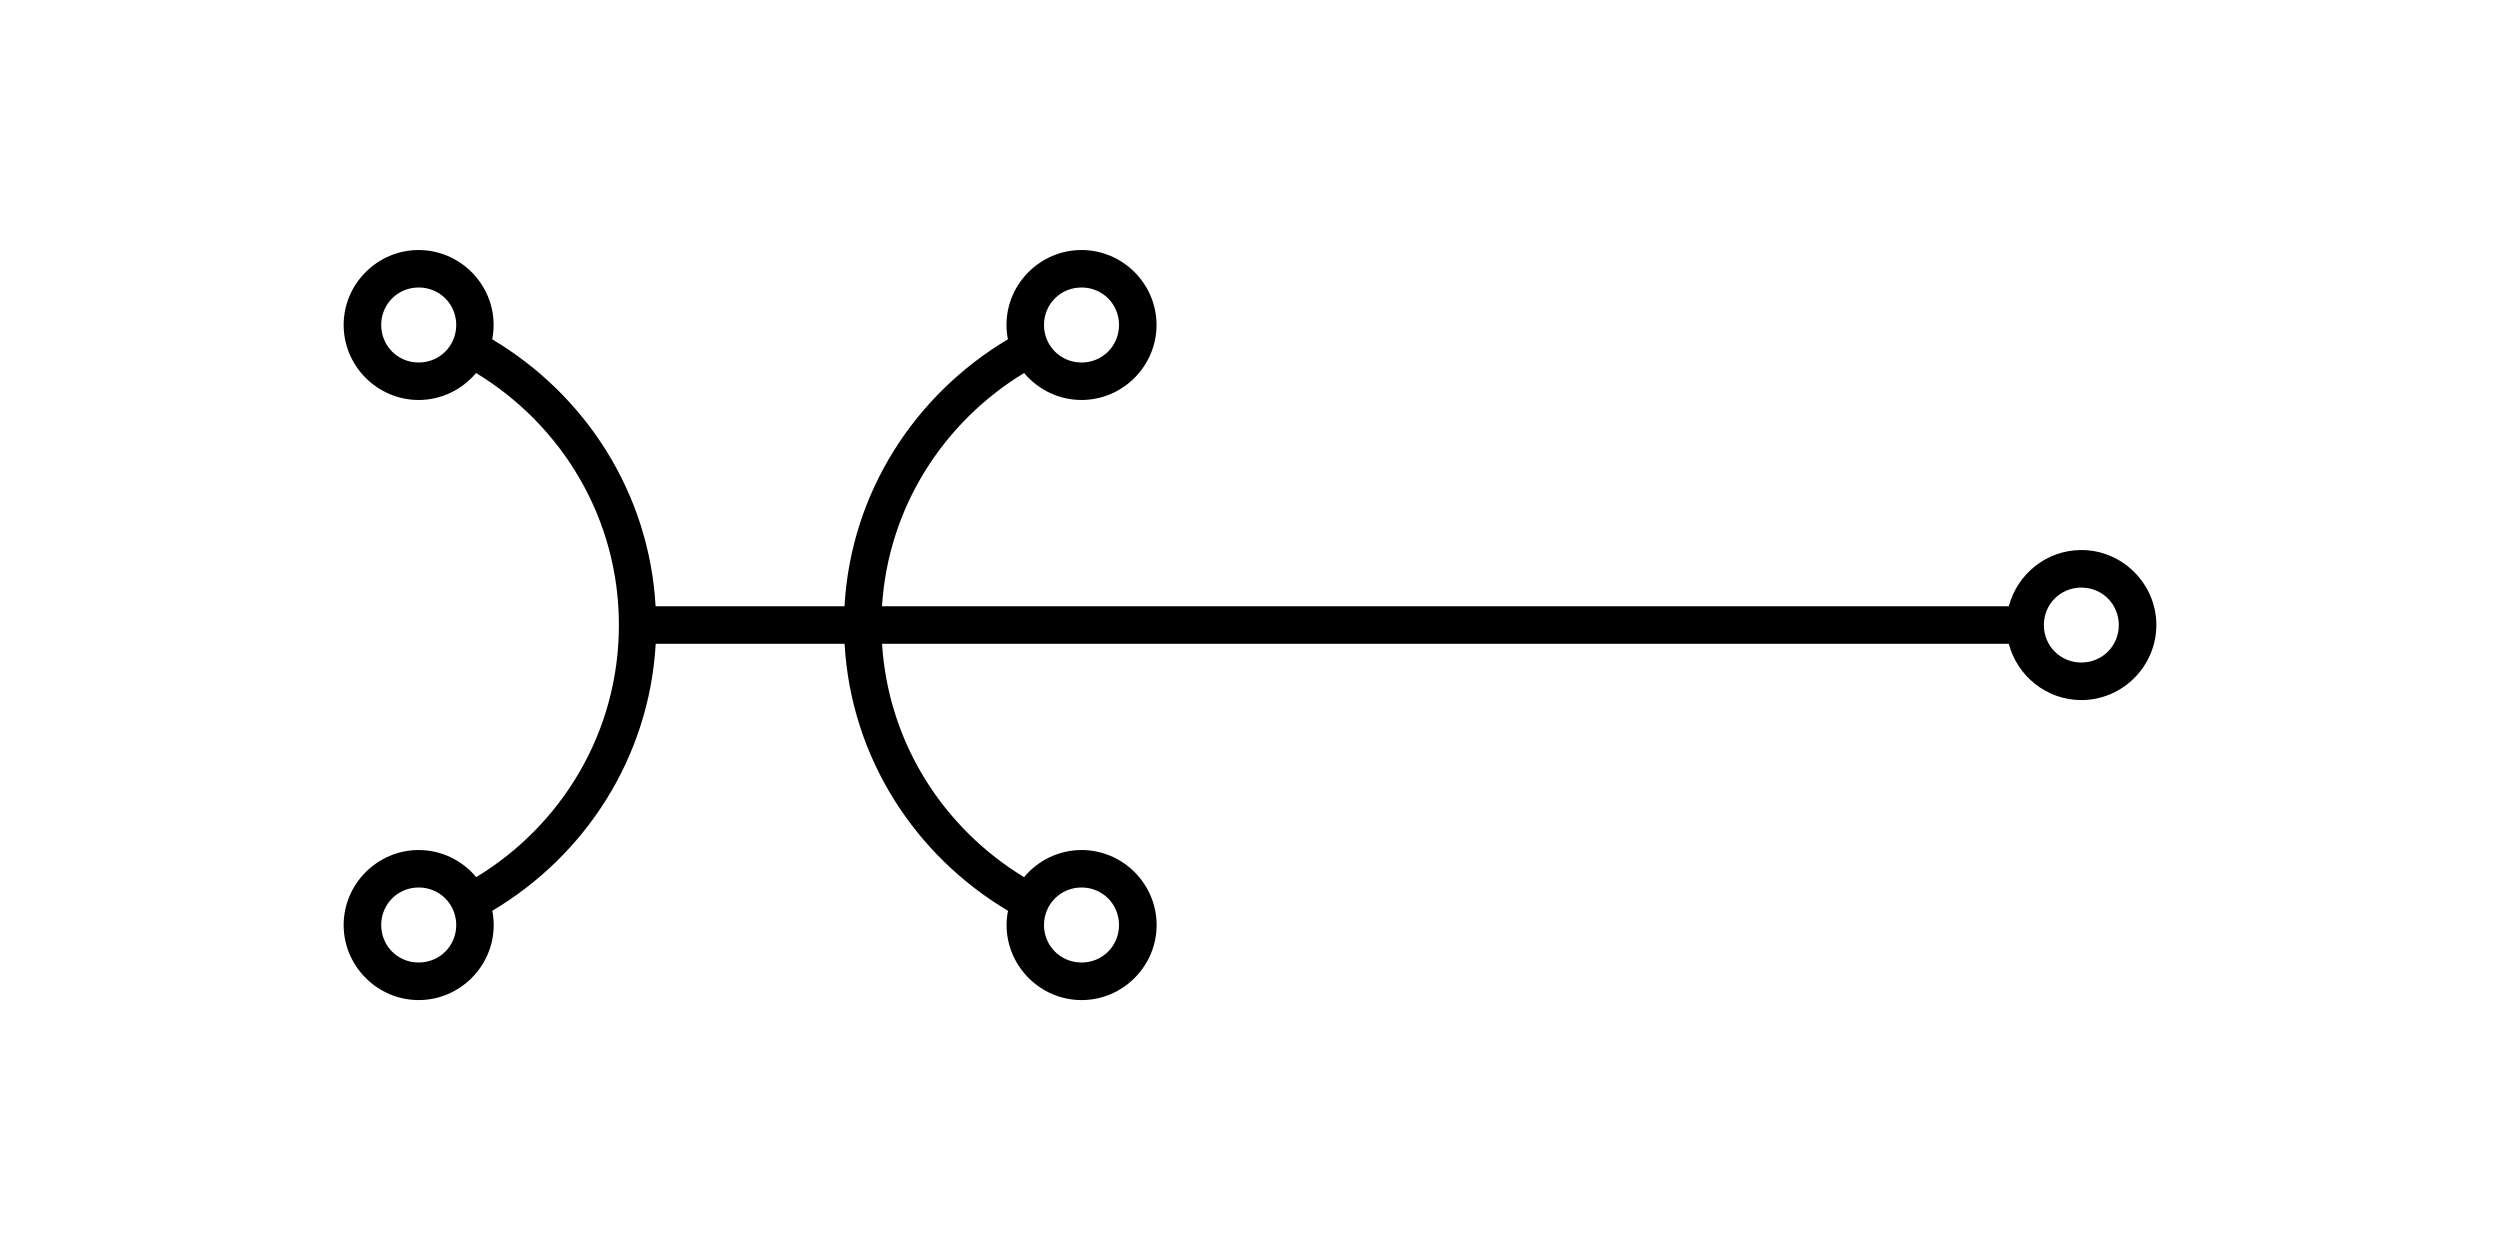 <?xml version="1.0" encoding="UTF-8" standalone="no"?>
<svg
   xmlns:dc="http://purl.org/dc/elements/1.1/"
   xmlns:cc="http://creativecommons.org/ns#"
   xmlns:rdf="http://www.w3.org/1999/02/22-rdf-syntax-ns#"
   xmlns:svg="http://www.w3.org/2000/svg"
   xmlns="http://www.w3.org/2000/svg"
   xmlns:sodipodi="http://sodipodi.sourceforge.net/DTD/sodipodi-0.dtd"
   xmlns:inkscape="http://www.inkscape.org/namespaces/inkscape"
   width="200"
   height="100"
   viewBox="0 0 52.917 26.458"
   version="1.1"
   id="svg8"
   inkscape:version="1.0.2-2 (e86c870879, 2021-01-15)"
   sodipodi:docname="10.svg">
  <defs
     id="defs2" />
  <sodipodi:namedview
     id="base"
     pagecolor="#ffffff"
     bordercolor="#666666"
     borderopacity="1.0"
     inkscape:pageopacity="0.0"
     inkscape:pageshadow="2"
     inkscape:zoom="2.0000001"
     inkscape:cx="129.09416"
     inkscape:cy="53.300403"
     inkscape:document-units="px"
     inkscape:current-layer="layer1"
     inkscape:document-rotation="0"
     showgrid="false"
     units="px"
     inkscape:snap-intersection-paths="false"
     inkscape:snap-midpoints="true"
     inkscape:snap-smooth-nodes="false"
     showguides="true"
     inkscape:guide-bbox="true"
     inkscape:snap-bbox="false"
     inkscape:snap-object-midpoints="true"
     inkscape:snap-global="false"
     inkscape:snap-nodes="true"
     inkscape:object-paths="false"
     inkscape:window-width="1366"
     inkscape:window-height="705"
     inkscape:window-x="-8"
     inkscape:window-y="-8"
     inkscape:window-maximized="1"
     inkscape:bbox-nodes="true"
     inkscape:object-nodes="true"
     inkscape:lockguides="false"
     inkscape:snap-bbox-edge-midpoints="true"
     inkscape:snap-center="false"
     inkscape:snap-others="true" />
  <g
     inkscape:label="Слой 1"
     inkscape:groupmode="layer"
     id="layer1">
    <path
       id="path10-2"
       style="color:#000000;font-style:normal;font-variant:normal;font-weight:normal;font-stretch:normal;font-size:medium;line-height:normal;font-family:sans-serif;font-variant-ligatures:normal;font-variant-position:normal;font-variant-caps:normal;font-variant-numeric:normal;font-variant-alternates:normal;font-variant-east-asian:normal;font-feature-settings:normal;font-variation-settings:normal;text-indent:0;text-align:start;text-decoration:none;text-decoration-line:none;text-decoration-style:solid;text-decoration-color:#000000;letter-spacing:normal;word-spacing:normal;text-transform:none;writing-mode:lr-tb;direction:ltr;text-orientation:mixed;dominant-baseline:auto;baseline-shift:baseline;text-anchor:start;white-space:normal;shape-padding:0;shape-margin:0;inline-size:0;clip-rule:nonzero;display:inline;overflow:visible;visibility:visible;opacity:1;isolation:auto;mix-blend-mode:normal;color-interpolation:sRGB;color-interpolation-filters:linearRGB;solid-color:#000000;solid-opacity:1;vector-effect:none;fill:#000000;fill-opacity:1;fill-rule:evenodd;stroke:none;stroke-width:1;stroke-linecap:butt;stroke-linejoin:miter;stroke-miterlimit:4;stroke-dasharray:none;stroke-dashoffset:0;stroke-opacity:1;color-rendering:auto;image-rendering:auto;shape-rendering:auto;text-rendering:auto;enable-background:accumulate;stop-color:#000000;stop-opacity:1"
       d="m 8.862,5.292 c -0.872,0 -1.588,0.714 -1.588,1.586 0,0.872 0.716,1.588 1.588,1.588 0.486,0 0.923,-0.223 1.215,-0.571 1.806,1.097 3.023,3.063 3.023,5.335 0,2.271 -1.214,4.239 -3.02,5.336 -0.292,-0.35 -0.73,-0.574 -1.218,-0.574 -0.872,0 -1.588,0.716 -1.588,1.588 0,0.872 0.716,1.588 1.588,1.588 0.872,0 1.588,-0.716 1.588,-1.588 0,-0.103 -0.011,-0.204 -0.03,-0.302 1.964,-1.166 3.323,-3.24 3.459,-5.651 h 3.998 c 0.136,2.411 1.495,4.484 3.459,5.651 -0.019,0.098 -0.03,0.199 -0.03,0.302 0,0.872 0.716,1.588 1.588,1.588 0.872,0 1.588,-0.716 1.588,-1.588 0,-0.872 -0.716,-1.588 -1.588,-1.588 -0.488,0 -0.926,0.224 -1.218,0.574 -1.7,-1.032 -2.873,-2.836 -3.006,-4.939 h 23.85 c 0.178,0.682 0.8,1.191 1.535,1.191 0.872,0 1.588,-0.716 1.588,-1.588 0,-0.872 -0.716,-1.588 -1.588,-1.588 -0.735,0 -1.357,0.509 -1.535,1.191 H 18.669 c 0.132,-2.103 1.308,-3.905 3.008,-4.938 0.292,0.348 0.729,0.571 1.215,0.571 0.872,0 1.588,-0.716 1.588,-1.588 0,-0.872 -0.716,-1.586 -1.588,-1.586 -0.872,0 -1.588,0.714 -1.588,1.586 0,0.104 0.011,0.205 0.03,0.304 -1.964,1.167 -3.323,3.24 -3.459,5.651 h -3.998 c -0.136,-2.411 -1.495,-4.484 -3.459,-5.651 0.019,-0.099 0.03,-0.2 0.03,-0.304 0,-0.872 -0.716,-1.586 -1.588,-1.586 z m 0,0.793 c 0.443,0 0.795,0.35 0.795,0.793 0,0.443 -0.352,0.795 -0.795,0.795 -0.443,0 -0.793,-0.352 -0.793,-0.795 0,-0.443 0.35,-0.793 0.793,-0.793 z m 14.031,0 c 0.443,0 0.793,0.35 0.793,0.793 0,0.443 -0.35,0.795 -0.793,0.795 -0.443,0 -0.795,-0.352 -0.795,-0.795 0,-0.443 0.352,-0.793 0.795,-0.793 z m 21.162,6.352 c 0.443,0 0.793,0.35 0.793,0.793 0,0.443 -0.35,0.793 -0.793,0.793 -0.443,0 -0.793,-0.35 -0.793,-0.793 0,-0.443 0.35,-0.793 0.793,-0.793 z m -35.193,6.348 c 0.443,0 0.795,0.352 0.795,0.795 0,0.443 -0.352,0.793 -0.795,0.793 -0.443,0 -0.793,-0.35 -0.793,-0.793 0,-0.443 0.35,-0.795 0.793,-0.795 z m 14.031,0 c 0.443,0 0.793,0.352 0.793,0.795 0,0.443 -0.35,0.793 -0.793,0.793 -0.443,0 -0.795,-0.35 -0.795,-0.793 0,-0.443 0.352,-0.795 0.795,-0.795 z" />
  </g>
</svg>
